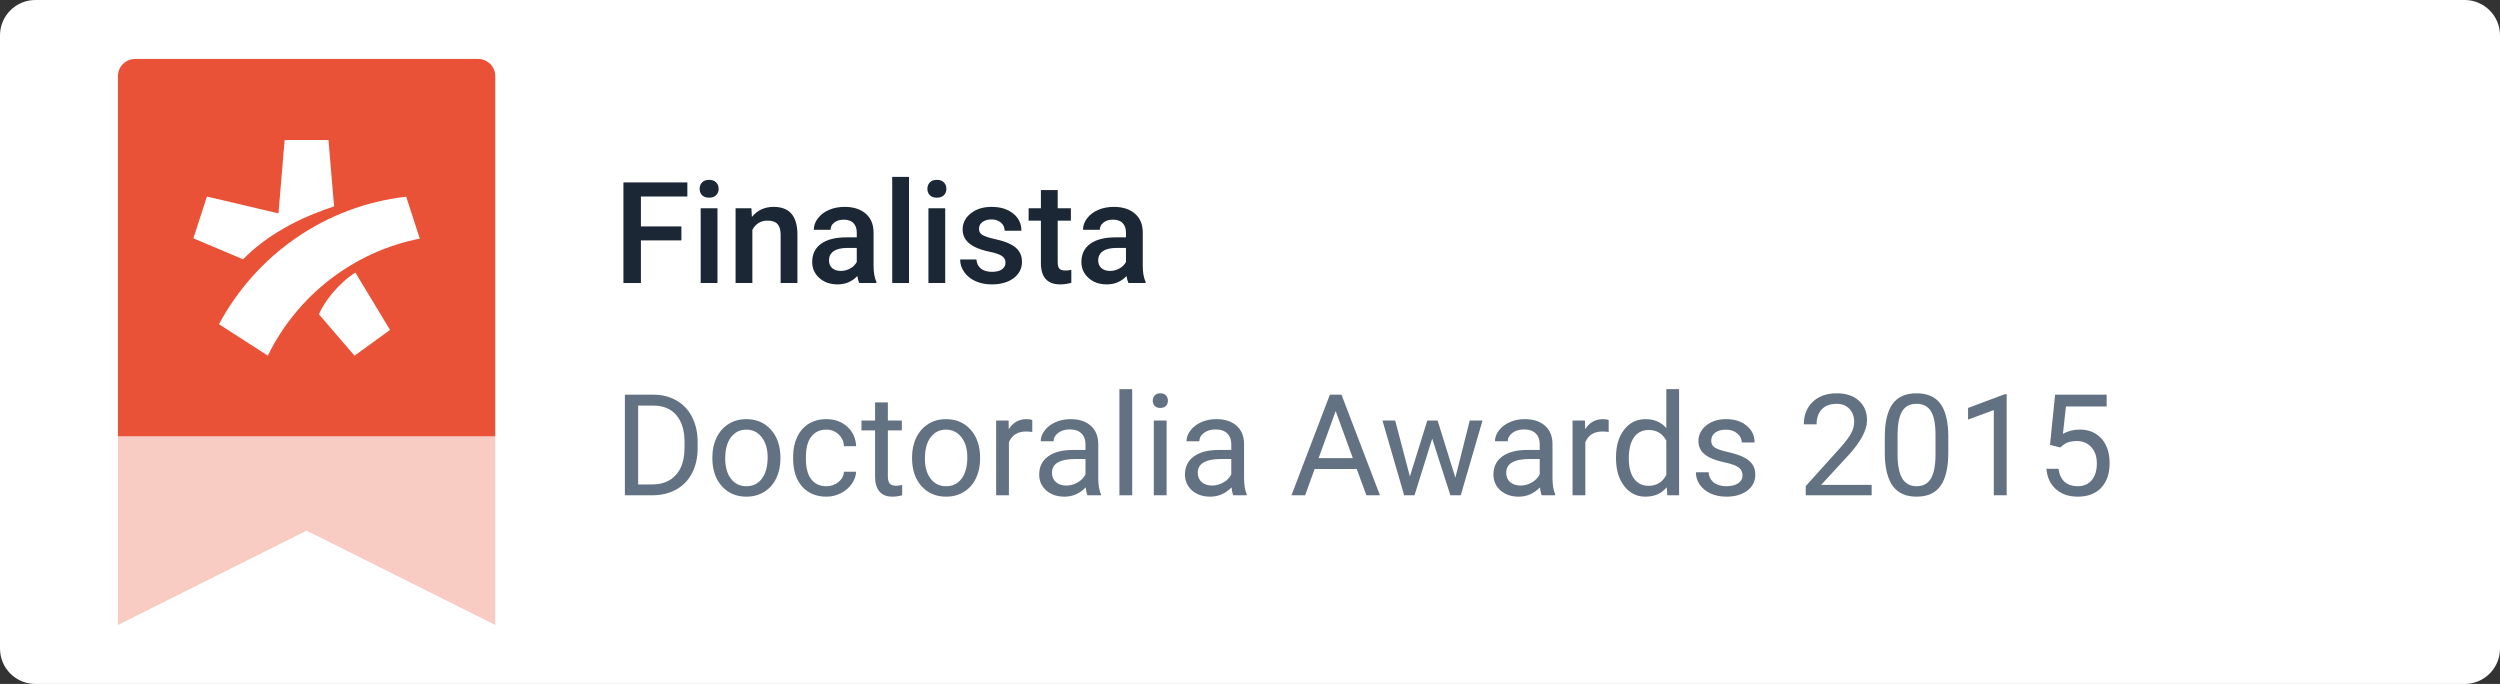 <svg width="212" height="58" viewBox="0 0 212 58" fill="none" xmlns="http://www.w3.org/2000/svg">
<rect x="0" y="0" width="212" height="58" fill="#333333" stroke="none"/>
<path d="M0 3C0 1.343 1.343 0 3 0H209C210.657 0 212 1.343 212 3V55C212 56.657 210.657 58 209 58H3C1.343 58 0 56.657 0 55V3Z" fill="white"/>
<path d="M10 37H41.999V53L26 45L10 53V37Z" fill="#F8CBC3"/>
<path d="M11.455 5H40.546C41.349 5 42 5.651 42 6.455V37H10.001V6.455C10.001 5.651 10.652 5 11.455 5Z" fill="#EA5237"/>
<path d="M27.048 26.655C27.51 25.522 28.81 23.936 30.137 23.117L33.073 27.977L30.065 30.163L27.048 26.655V26.655ZM22.71 30.158L18.57 27.494C21.705 21.633 27.562 17.46 34.446 16.682L35.599 20.235C29.925 21.353 25.19 25.1 22.71 30.158ZM23.614 18.095L24.137 11.872H27.856L28.329 17.5C26.195 18.232 24.94 18.817 23.502 19.701C22.44 20.352 21.475 21.114 20.611 21.988L16.4 20.209L17.548 16.666L23.614 18.095H23.614Z" fill="white"/>
<path d="M57.783 20.385H54.35V24H52.867V15.469H58.287V16.664H54.35V19.201H57.783V20.385Z" fill="#1B2734"/>
<path d="M60.842 24H59.418V17.66H60.842V24ZM59.33 16.014C59.33 15.795 59.398 15.613 59.535 15.469C59.676 15.324 59.875 15.252 60.133 15.252C60.391 15.252 60.59 15.324 60.73 15.469C60.871 15.613 60.941 15.795 60.941 16.014C60.941 16.229 60.871 16.408 60.73 16.553C60.59 16.693 60.391 16.764 60.133 16.764C59.875 16.764 59.676 16.693 59.535 16.553C59.398 16.408 59.33 16.229 59.33 16.014Z" fill="#1B2734"/>
<path d="M63.719 17.66L63.76 18.393C64.228 17.826 64.844 17.543 65.606 17.543C66.926 17.543 67.598 18.299 67.621 19.811V24H66.197V19.893C66.197 19.49 66.109 19.193 65.934 19.002C65.762 18.807 65.478 18.709 65.084 18.709C64.51 18.709 64.082 18.969 63.801 19.488V24H62.377V17.66H63.719Z" fill="#1B2734"/>
<path d="M72.865 24C72.803 23.879 72.748 23.682 72.701 23.408C72.248 23.881 71.693 24.117 71.037 24.117C70.4 24.117 69.881 23.936 69.478 23.572C69.076 23.209 68.875 22.76 68.875 22.225C68.875 21.549 69.125 21.031 69.625 20.672C70.129 20.309 70.848 20.127 71.781 20.127H72.654V19.711C72.654 19.383 72.562 19.121 72.379 18.926C72.195 18.727 71.916 18.627 71.541 18.627C71.217 18.627 70.951 18.709 70.744 18.873C70.537 19.033 70.434 19.238 70.434 19.488H69.01C69.01 19.141 69.125 18.816 69.356 18.516C69.586 18.211 69.898 17.973 70.293 17.801C70.691 17.629 71.135 17.543 71.623 17.543C72.365 17.543 72.957 17.73 73.398 18.105C73.84 18.477 74.066 19 74.078 19.676V22.535C74.078 23.105 74.158 23.561 74.318 23.9V24H72.865ZM71.301 22.975C71.582 22.975 71.846 22.906 72.092 22.77C72.342 22.633 72.529 22.449 72.654 22.219V21.023H71.887C71.359 21.023 70.963 21.115 70.697 21.299C70.432 21.482 70.299 21.742 70.299 22.078C70.299 22.352 70.389 22.57 70.568 22.734C70.752 22.895 70.996 22.975 71.301 22.975Z" fill="#1B2734"/>
<path d="M77.084 24H75.66V15H77.084V24Z" fill="#1B2734"/>
<path d="M80.154 24H78.731V17.66H80.154V24ZM78.643 16.014C78.643 15.795 78.711 15.613 78.848 15.469C78.988 15.324 79.188 15.252 79.445 15.252C79.703 15.252 79.902 15.324 80.043 15.469C80.184 15.613 80.254 15.795 80.254 16.014C80.254 16.229 80.184 16.408 80.043 16.553C79.902 16.693 79.703 16.764 79.445 16.764C79.188 16.764 78.988 16.693 78.848 16.553C78.711 16.408 78.643 16.229 78.643 16.014Z" fill="#1B2734"/>
<path d="M85.264 22.277C85.264 22.023 85.158 21.83 84.947 21.697C84.74 21.564 84.394 21.447 83.91 21.346C83.426 21.244 83.022 21.115 82.697 20.959C81.986 20.615 81.631 20.117 81.631 19.465C81.631 18.918 81.861 18.461 82.322 18.094C82.783 17.727 83.369 17.543 84.08 17.543C84.838 17.543 85.449 17.73 85.914 18.105C86.383 18.48 86.617 18.967 86.617 19.564H85.193C85.193 19.291 85.092 19.064 84.889 18.885C84.686 18.701 84.416 18.609 84.08 18.609C83.768 18.609 83.512 18.682 83.312 18.826C83.117 18.971 83.019 19.164 83.019 19.406C83.019 19.625 83.111 19.795 83.295 19.916C83.478 20.037 83.85 20.16 84.408 20.285C84.967 20.406 85.404 20.553 85.721 20.725C86.041 20.893 86.277 21.096 86.43 21.334C86.586 21.572 86.664 21.861 86.664 22.201C86.664 22.771 86.428 23.234 85.955 23.59C85.482 23.941 84.863 24.117 84.098 24.117C83.578 24.117 83.115 24.023 82.709 23.836C82.303 23.648 81.986 23.391 81.76 23.062C81.533 22.734 81.42 22.381 81.42 22.002H82.803C82.822 22.338 82.949 22.598 83.184 22.781C83.418 22.961 83.728 23.051 84.115 23.051C84.49 23.051 84.775 22.98 84.971 22.84C85.166 22.695 85.264 22.508 85.264 22.277Z" fill="#1B2734"/>
<path d="M89.693 16.119V17.66H90.812V18.715H89.693V22.254C89.693 22.496 89.74 22.672 89.834 22.781C89.932 22.887 90.103 22.939 90.35 22.939C90.514 22.939 90.68 22.92 90.848 22.881V23.982C90.523 24.072 90.211 24.117 89.91 24.117C88.816 24.117 88.269 23.514 88.269 22.307V18.715H87.227V17.66H88.269V16.119H89.693Z" fill="#1B2734"/>
<path d="M95.693 24C95.631 23.879 95.576 23.682 95.529 23.408C95.076 23.881 94.522 24.117 93.865 24.117C93.228 24.117 92.709 23.936 92.307 23.572C91.904 23.209 91.703 22.76 91.703 22.225C91.703 21.549 91.953 21.031 92.453 20.672C92.957 20.309 93.676 20.127 94.609 20.127H95.482V19.711C95.482 19.383 95.391 19.121 95.207 18.926C95.023 18.727 94.744 18.627 94.369 18.627C94.045 18.627 93.779 18.709 93.572 18.873C93.365 19.033 93.262 19.238 93.262 19.488H91.838C91.838 19.141 91.953 18.816 92.184 18.516C92.414 18.211 92.727 17.973 93.121 17.801C93.519 17.629 93.963 17.543 94.451 17.543C95.193 17.543 95.785 17.73 96.227 18.105C96.668 18.477 96.894 19 96.906 19.676V22.535C96.906 23.105 96.986 23.561 97.147 23.9V24H95.693ZM94.129 22.975C94.41 22.975 94.674 22.906 94.92 22.77C95.17 22.633 95.357 22.449 95.482 22.219V21.023H94.715C94.188 21.023 93.791 21.115 93.525 21.299C93.26 21.482 93.127 21.742 93.127 22.078C93.127 22.352 93.217 22.57 93.397 22.734C93.58 22.895 93.824 22.975 94.129 22.975Z" fill="#1B2734"/>
<path d="M52.99 42V33.469H55.398C56.141 33.469 56.797 33.633 57.367 33.961C57.938 34.289 58.377 34.756 58.685 35.361C58.998 35.967 59.156 36.662 59.16 37.447V37.992C59.16 38.797 59.004 39.502 58.691 40.107C58.383 40.713 57.94 41.178 57.361 41.502C56.787 41.826 56.117 41.992 55.352 42H52.99ZM54.115 34.395V41.08H55.299C56.166 41.08 56.84 40.81 57.32 40.272C57.805 39.732 58.047 38.965 58.047 37.969V37.471C58.047 36.502 57.818 35.75 57.361 35.215C56.908 34.676 56.264 34.402 55.428 34.395H54.115Z" fill="#627282"/>
<path d="M60.408 38.772C60.408 38.15 60.529 37.592 60.772 37.096C61.018 36.6 61.357 36.217 61.791 35.947C62.228 35.678 62.727 35.543 63.285 35.543C64.148 35.543 64.846 35.842 65.377 36.44C65.912 37.037 66.18 37.832 66.18 38.824V38.9C66.18 39.518 66.061 40.072 65.822 40.565C65.588 41.053 65.25 41.434 64.809 41.707C64.371 41.98 63.867 42.117 63.297 42.117C62.438 42.117 61.74 41.818 61.205 41.221C60.674 40.623 60.408 39.832 60.408 38.848V38.772ZM61.498 38.9C61.498 39.603 61.66 40.168 61.984 40.594C62.312 41.02 62.75 41.232 63.297 41.232C63.848 41.232 64.285 41.018 64.609 40.588C64.934 40.154 65.096 39.549 65.096 38.772C65.096 38.076 64.93 37.514 64.598 37.084C64.269 36.65 63.832 36.434 63.285 36.434C62.75 36.434 62.318 36.647 61.99 37.072C61.662 37.498 61.498 38.107 61.498 38.9Z" fill="#627282"/>
<path d="M70.082 41.232C70.469 41.232 70.807 41.115 71.096 40.881C71.385 40.647 71.545 40.353 71.576 40.002H72.602C72.582 40.365 72.457 40.711 72.227 41.039C71.996 41.367 71.688 41.629 71.301 41.824C70.918 42.02 70.512 42.117 70.082 42.117C69.219 42.117 68.531 41.83 68.019 41.256C67.512 40.678 67.258 39.889 67.258 38.889V38.707C67.258 38.09 67.371 37.541 67.598 37.06C67.824 36.58 68.148 36.207 68.57 35.941C68.996 35.676 69.498 35.543 70.076 35.543C70.787 35.543 71.377 35.756 71.846 36.182C72.318 36.607 72.57 37.16 72.602 37.84H71.576C71.545 37.43 71.389 37.094 71.107 36.832C70.83 36.566 70.486 36.434 70.076 36.434C69.525 36.434 69.098 36.633 68.793 37.031C68.492 37.426 68.342 37.998 68.342 38.748V38.953C68.342 39.684 68.492 40.246 68.793 40.641C69.094 41.035 69.523 41.232 70.082 41.232Z" fill="#627282"/>
<path d="M75.291 34.125V35.66H76.475V36.498H75.291V40.43C75.291 40.684 75.344 40.875 75.449 41.004C75.555 41.129 75.734 41.191 75.988 41.191C76.113 41.191 76.285 41.168 76.504 41.121V42C76.219 42.078 75.941 42.117 75.672 42.117C75.188 42.117 74.822 41.971 74.576 41.678C74.33 41.385 74.207 40.969 74.207 40.43V36.498H73.053V35.66H74.207V34.125H75.291Z" fill="#627282"/>
<path d="M77.342 38.772C77.342 38.15 77.463 37.592 77.705 37.096C77.951 36.6 78.291 36.217 78.725 35.947C79.162 35.678 79.66 35.543 80.219 35.543C81.082 35.543 81.779 35.842 82.311 36.44C82.846 37.037 83.113 37.832 83.113 38.824V38.9C83.113 39.518 82.994 40.072 82.756 40.565C82.522 41.053 82.184 41.434 81.742 41.707C81.305 41.98 80.801 42.117 80.231 42.117C79.371 42.117 78.674 41.818 78.139 41.221C77.607 40.623 77.342 39.832 77.342 38.848V38.772ZM78.432 38.9C78.432 39.603 78.594 40.168 78.918 40.594C79.246 41.02 79.684 41.232 80.231 41.232C80.781 41.232 81.219 41.018 81.543 40.588C81.867 40.154 82.029 39.549 82.029 38.772C82.029 38.076 81.863 37.514 81.531 37.084C81.203 36.65 80.766 36.434 80.219 36.434C79.684 36.434 79.252 36.647 78.924 37.072C78.596 37.498 78.432 38.107 78.432 38.9Z" fill="#627282"/>
<path d="M87.537 36.633C87.373 36.605 87.195 36.592 87.004 36.592C86.293 36.592 85.811 36.895 85.557 37.5V42H84.473V35.66H85.527L85.545 36.393C85.9 35.826 86.404 35.543 87.057 35.543C87.268 35.543 87.428 35.57 87.537 35.625V36.633Z" fill="#627282"/>
<path d="M92.219 42C92.156 41.875 92.106 41.652 92.066 41.332C91.562 41.855 90.961 42.117 90.262 42.117C89.637 42.117 89.123 41.941 88.721 41.59C88.322 41.234 88.123 40.785 88.123 40.242C88.123 39.582 88.373 39.07 88.873 38.707C89.377 38.34 90.084 38.156 90.994 38.156H92.049V37.658C92.049 37.279 91.936 36.978 91.709 36.756C91.482 36.529 91.148 36.416 90.707 36.416C90.32 36.416 89.996 36.514 89.734 36.709C89.473 36.904 89.342 37.141 89.342 37.418H88.252C88.252 37.102 88.363 36.797 88.586 36.504C88.812 36.207 89.117 35.973 89.5 35.801C89.887 35.629 90.311 35.543 90.772 35.543C91.502 35.543 92.074 35.727 92.488 36.094C92.902 36.457 93.117 36.959 93.133 37.6V40.518C93.133 41.1 93.207 41.562 93.356 41.906V42H92.219ZM90.42 41.174C90.76 41.174 91.082 41.086 91.387 40.91C91.691 40.734 91.912 40.506 92.049 40.225V38.924H91.199C89.871 38.924 89.207 39.312 89.207 40.09C89.207 40.43 89.32 40.695 89.547 40.887C89.773 41.078 90.064 41.174 90.42 41.174Z" fill="#627282"/>
<path d="M96.01 42H94.926V33H96.01V42Z" fill="#627282"/>
<path d="M98.928 42H97.844V35.66H98.928V42ZM97.756 33.978C97.756 33.803 97.809 33.654 97.914 33.533C98.023 33.412 98.184 33.352 98.394 33.352C98.606 33.352 98.766 33.412 98.875 33.533C98.984 33.654 99.039 33.803 99.039 33.978C99.039 34.154 98.984 34.301 98.875 34.418C98.766 34.535 98.606 34.594 98.394 34.594C98.184 34.594 98.023 34.535 97.914 34.418C97.809 34.301 97.756 34.154 97.756 33.978Z" fill="#627282"/>
<path d="M104.582 42C104.52 41.875 104.469 41.652 104.43 41.332C103.926 41.855 103.324 42.117 102.625 42.117C102 42.117 101.486 41.941 101.084 41.59C100.686 41.234 100.486 40.785 100.486 40.242C100.486 39.582 100.736 39.07 101.236 38.707C101.74 38.34 102.447 38.156 103.357 38.156H104.412V37.658C104.412 37.279 104.299 36.978 104.072 36.756C103.846 36.529 103.512 36.416 103.07 36.416C102.684 36.416 102.359 36.514 102.098 36.709C101.836 36.904 101.705 37.141 101.705 37.418H100.615C100.615 37.102 100.727 36.797 100.949 36.504C101.176 36.207 101.48 35.973 101.863 35.801C102.25 35.629 102.674 35.543 103.135 35.543C103.865 35.543 104.438 35.727 104.852 36.094C105.266 36.457 105.48 36.959 105.496 37.6V40.518C105.496 41.1 105.57 41.562 105.719 41.906V42H104.582ZM102.783 41.174C103.123 41.174 103.445 41.086 103.75 40.91C104.055 40.734 104.275 40.506 104.412 40.225V38.924H103.562C102.234 38.924 101.57 39.312 101.57 40.09C101.57 40.43 101.684 40.695 101.91 40.887C102.137 41.078 102.428 41.174 102.783 41.174Z" fill="#627282"/>
<path d="M115.053 39.773H111.479L110.676 42H109.516L112.773 33.469H113.758L117.021 42H115.867L115.053 39.773ZM111.818 38.848H114.719L113.266 34.857L111.818 38.848Z" fill="#627282"/>
<path d="M123.414 40.506L124.633 35.66H125.717L123.871 42H122.992L121.451 37.195L119.951 42H119.072L117.232 35.66H118.311L119.559 40.406L121.035 35.66H121.908L123.414 40.506Z" fill="#627282"/>
<path d="M130.738 42C130.676 41.875 130.625 41.652 130.586 41.332C130.082 41.855 129.48 42.117 128.781 42.117C128.156 42.117 127.643 41.941 127.24 41.59C126.842 41.234 126.643 40.785 126.643 40.242C126.643 39.582 126.893 39.07 127.393 38.707C127.896 38.34 128.604 38.156 129.514 38.156H130.568V37.658C130.568 37.279 130.455 36.978 130.229 36.756C130.002 36.529 129.668 36.416 129.227 36.416C128.84 36.416 128.516 36.514 128.254 36.709C127.992 36.904 127.861 37.141 127.861 37.418H126.771C126.771 37.102 126.883 36.797 127.105 36.504C127.332 36.207 127.637 35.973 128.02 35.801C128.406 35.629 128.83 35.543 129.291 35.543C130.021 35.543 130.594 35.727 131.008 36.094C131.422 36.457 131.637 36.959 131.652 37.6V40.518C131.652 41.1 131.727 41.562 131.875 41.906V42H130.738ZM128.939 41.174C129.279 41.174 129.602 41.086 129.906 40.91C130.211 40.734 130.432 40.506 130.568 40.225V38.924H129.719C128.391 38.924 127.727 39.312 127.727 40.09C127.727 40.43 127.84 40.695 128.066 40.887C128.293 41.078 128.584 41.174 128.939 41.174Z" fill="#627282"/>
<path d="M136.416 36.633C136.252 36.605 136.074 36.592 135.883 36.592C135.172 36.592 134.689 36.895 134.436 37.5V42H133.352V35.66H134.406L134.424 36.393C134.779 35.826 135.283 35.543 135.936 35.543C136.146 35.543 136.307 35.57 136.416 35.625V36.633Z" fill="#627282"/>
<path d="M137.037 38.777C137.037 37.805 137.268 37.023 137.729 36.434C138.189 35.84 138.793 35.543 139.539 35.543C140.281 35.543 140.869 35.797 141.303 36.305V33H142.387V42H141.391L141.338 41.32C140.904 41.852 140.301 42.117 139.527 42.117C138.793 42.117 138.193 41.816 137.729 41.215C137.268 40.613 137.037 39.828 137.037 38.859V38.777ZM138.121 38.9C138.121 39.619 138.27 40.182 138.566 40.588C138.863 40.994 139.273 41.197 139.797 41.197C140.484 41.197 140.986 40.889 141.303 40.272V37.359C140.979 36.762 140.48 36.463 139.809 36.463C139.277 36.463 138.863 36.668 138.566 37.078C138.27 37.488 138.121 38.096 138.121 38.9Z" fill="#627282"/>
<path d="M147.766 40.318C147.766 40.025 147.654 39.799 147.432 39.639C147.213 39.475 146.828 39.334 146.277 39.217C145.73 39.1 145.295 38.959 144.971 38.795C144.65 38.631 144.412 38.435 144.256 38.209C144.104 37.982 144.027 37.713 144.027 37.4C144.027 36.881 144.246 36.441 144.684 36.082C145.125 35.723 145.688 35.543 146.371 35.543C147.09 35.543 147.672 35.728 148.117 36.1C148.566 36.471 148.791 36.945 148.791 37.523H147.701C147.701 37.227 147.574 36.971 147.32 36.756C147.07 36.541 146.754 36.434 146.371 36.434C145.977 36.434 145.668 36.52 145.445 36.691C145.223 36.863 145.111 37.088 145.111 37.365C145.111 37.627 145.215 37.824 145.422 37.957C145.629 38.09 146.002 38.217 146.541 38.338C147.084 38.459 147.523 38.603 147.859 38.772C148.195 38.94 148.443 39.143 148.604 39.381C148.768 39.615 148.85 39.902 148.85 40.242C148.85 40.809 148.623 41.264 148.17 41.607C147.717 41.947 147.129 42.117 146.406 42.117C145.898 42.117 145.449 42.027 145.059 41.848C144.668 41.668 144.361 41.418 144.139 41.098C143.92 40.773 143.811 40.424 143.811 40.049H144.895C144.914 40.412 145.059 40.701 145.328 40.916C145.602 41.127 145.961 41.232 146.406 41.232C146.816 41.232 147.145 41.15 147.391 40.986C147.641 40.818 147.766 40.596 147.766 40.318Z" fill="#627282"/>
<path d="M158.717 42H153.127V41.221L156.08 37.94C156.518 37.443 156.818 37.041 156.982 36.732C157.15 36.42 157.234 36.098 157.234 35.766C157.234 35.32 157.1 34.955 156.83 34.67C156.561 34.385 156.201 34.242 155.752 34.242C155.213 34.242 154.793 34.397 154.492 34.705C154.195 35.01 154.047 35.435 154.047 35.982H152.963C152.963 35.197 153.215 34.562 153.719 34.078C154.227 33.594 154.904 33.352 155.752 33.352C156.545 33.352 157.172 33.56 157.633 33.978C158.094 34.393 158.324 34.945 158.324 35.637C158.324 36.477 157.789 37.477 156.719 38.637L154.434 41.115H158.717V42Z" fill="#627282"/>
<path d="M165.215 38.361C165.215 39.631 164.998 40.574 164.564 41.191C164.131 41.809 163.453 42.117 162.531 42.117C161.621 42.117 160.947 41.816 160.51 41.215C160.072 40.609 159.846 39.707 159.83 38.508V37.06C159.83 35.807 160.047 34.875 160.48 34.266C160.914 33.656 161.594 33.352 162.52 33.352C163.438 33.352 164.113 33.647 164.547 34.236C164.98 34.822 165.203 35.728 165.215 36.955V38.361ZM164.131 36.879C164.131 35.961 164.002 35.293 163.744 34.875C163.486 34.453 163.078 34.242 162.52 34.242C161.965 34.242 161.561 34.451 161.307 34.869C161.053 35.287 160.922 35.93 160.914 36.797V38.531C160.914 39.453 161.047 40.135 161.312 40.576C161.582 41.014 161.988 41.232 162.531 41.232C163.066 41.232 163.463 41.025 163.721 40.611C163.982 40.197 164.119 39.545 164.131 38.654V36.879Z" fill="#627282"/>
<path d="M170.166 42H169.076V34.775L166.891 35.578V34.594L169.996 33.428H170.166V42Z" fill="#627282"/>
<path d="M173.84 37.723L174.273 33.469H178.645V34.471H175.193L174.936 36.797C175.354 36.551 175.828 36.428 176.359 36.428C177.137 36.428 177.754 36.685 178.211 37.201C178.668 37.713 178.896 38.406 178.896 39.281C178.896 40.16 178.658 40.853 178.182 41.361C177.709 41.865 177.047 42.117 176.195 42.117C175.441 42.117 174.826 41.908 174.35 41.49C173.873 41.072 173.602 40.494 173.535 39.756H174.561C174.627 40.244 174.801 40.613 175.082 40.863C175.363 41.109 175.734 41.232 176.195 41.232C176.699 41.232 177.094 41.06 177.379 40.717C177.668 40.373 177.812 39.898 177.812 39.293C177.812 38.723 177.656 38.266 177.344 37.922C177.035 37.574 176.623 37.4 176.107 37.4C175.635 37.4 175.264 37.504 174.994 37.711L174.707 37.945L173.84 37.723Z" fill="#627282"/>
</svg>
